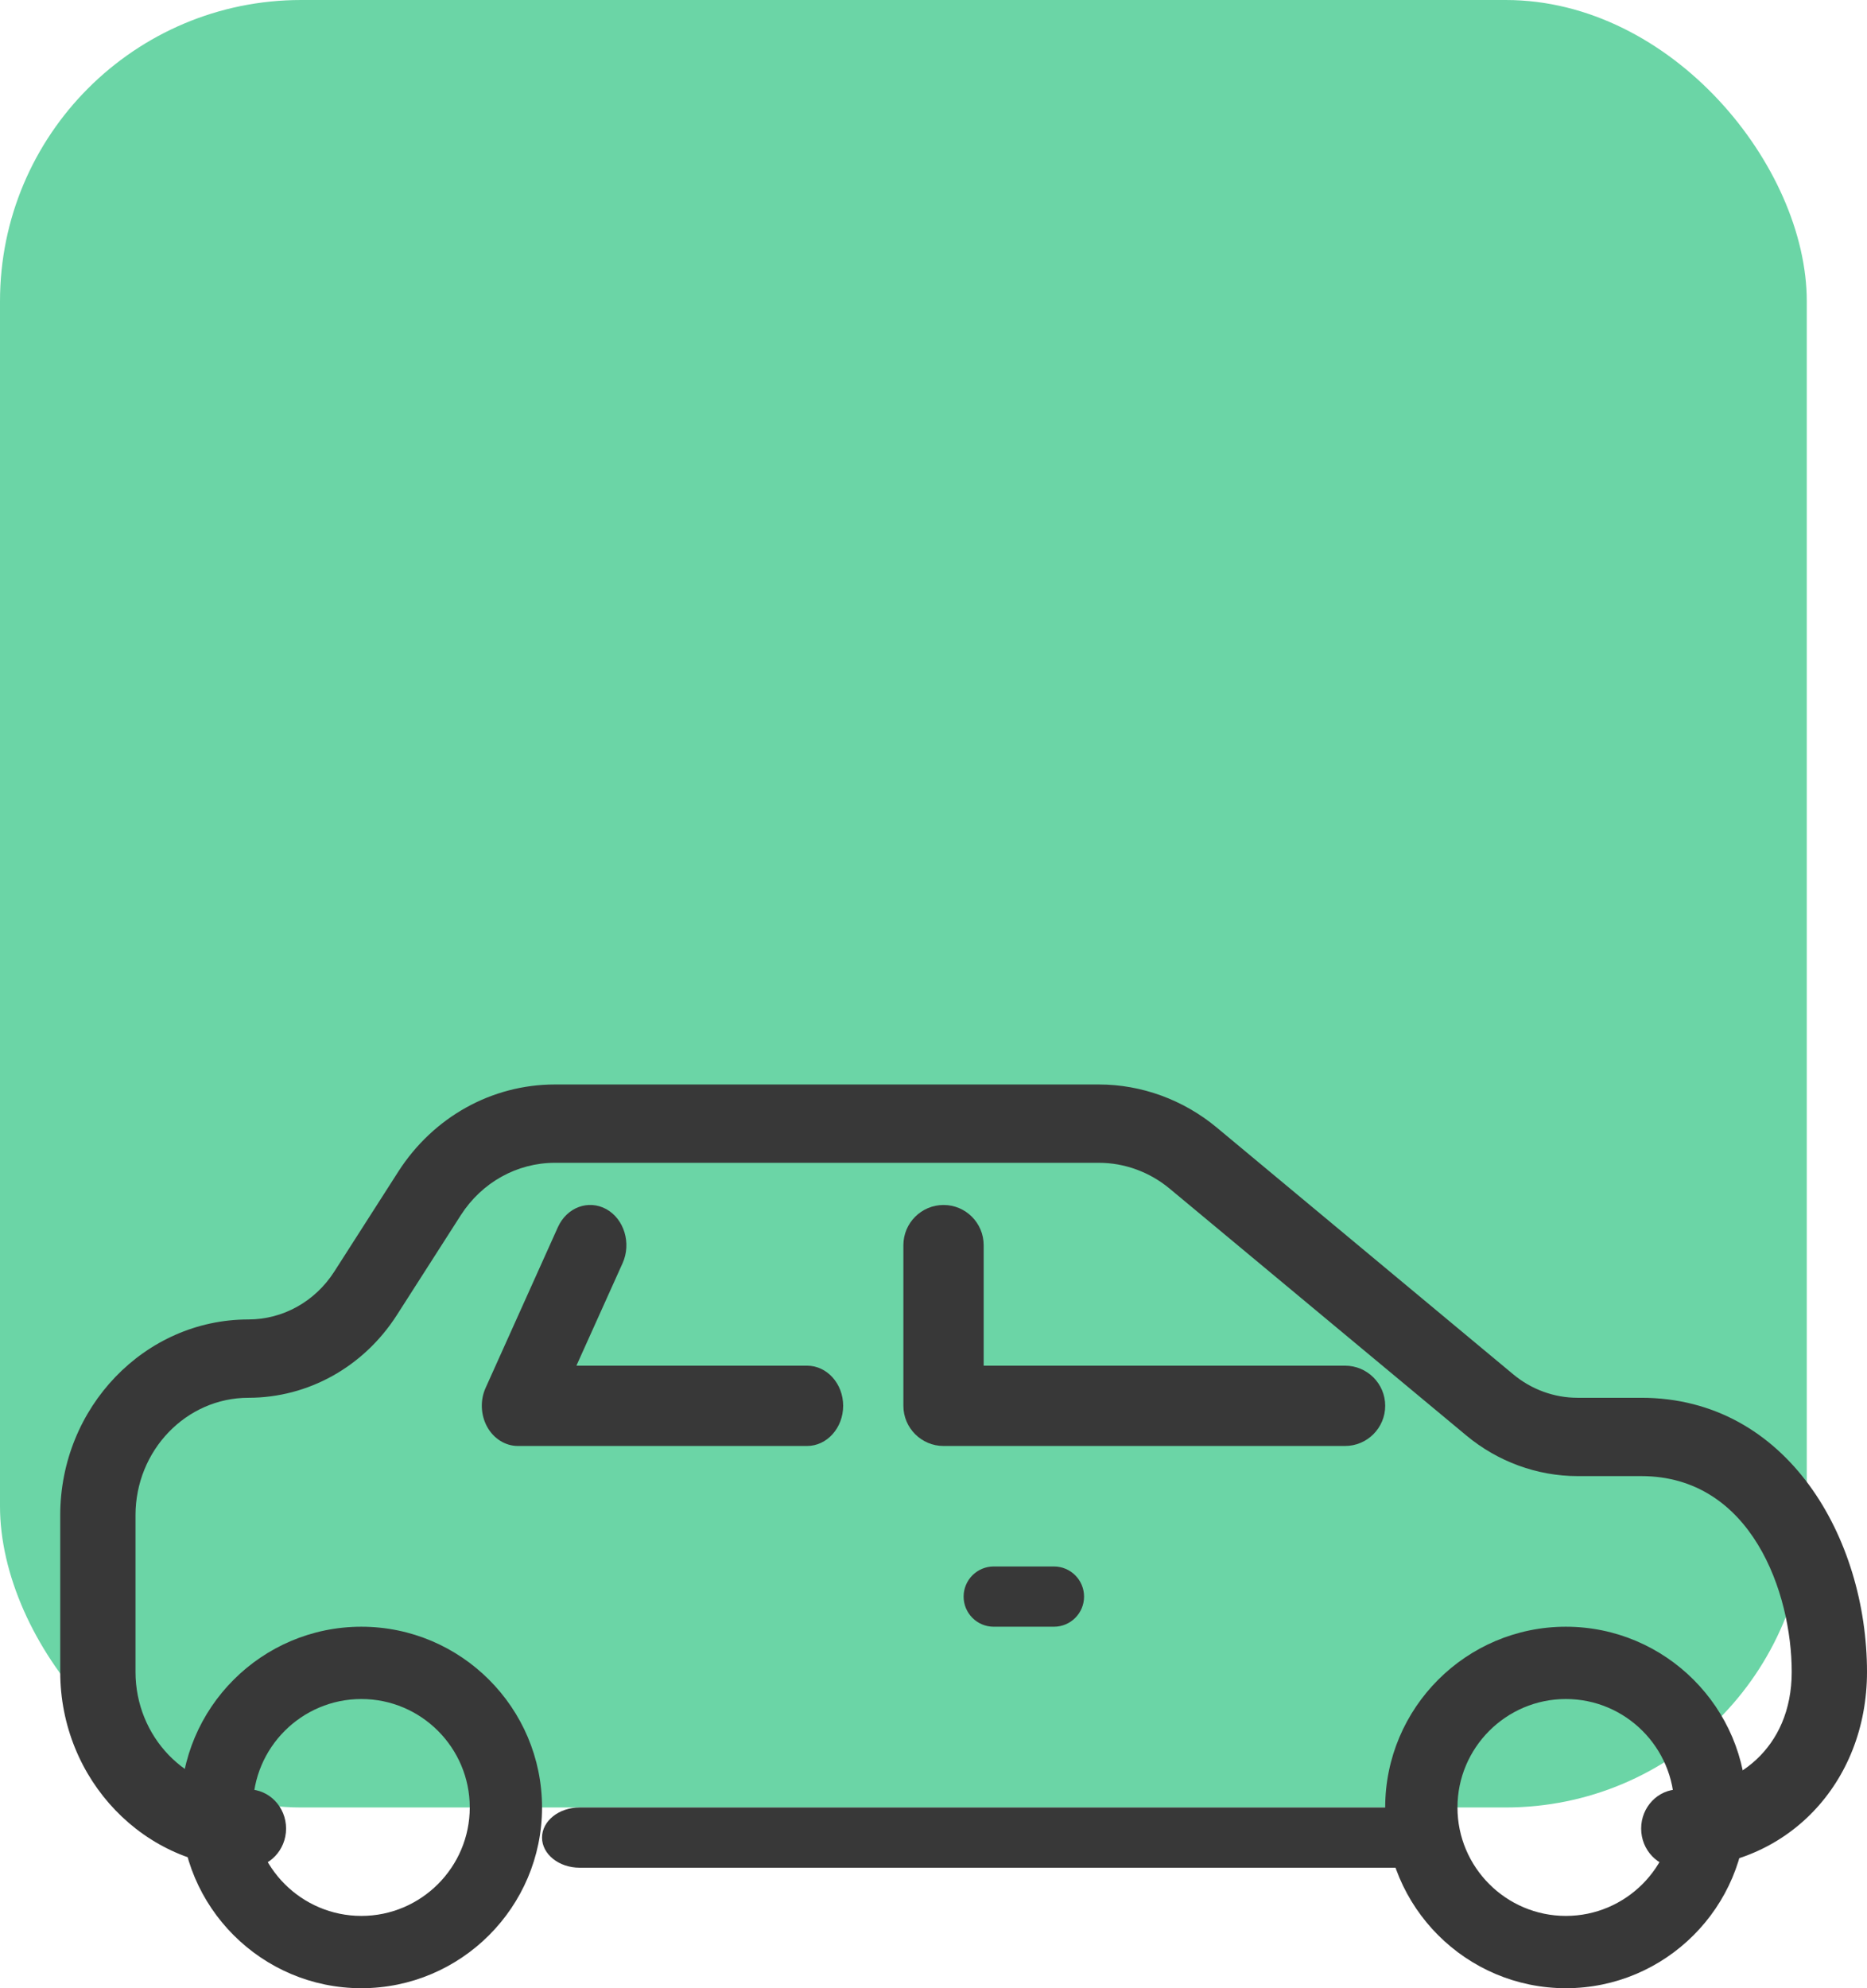 <?xml version="1.0" encoding="UTF-8"?>
<svg width="31px" height="33px" viewBox="0 0 31 33" version="1.1" xmlns="http://www.w3.org/2000/svg" xmlns:xlink="http://www.w3.org/1999/xlink">
    <title>industria-automotriz</title>
    <g id="UI/-UX" stroke="none" stroke-width="1" fill="none" fill-rule="evenodd">
        <g id="Soluciones/-manufactura" transform="translate(-130, -986)">
            <g id="Group" transform="translate(130, 986)">
                <rect id="Rectangle-Copy-12" fill="#6BD5A6" x="0" y="0" width="30" height="30" rx="5"></rect>
                <g id="001-sedan" transform="translate(1, 18)" fill="#383838" fill-rule="nonzero">
                    <path d="M5,9 C3.346,9 2,10.346 2,12 C2,13.654 3.346,15 5,15 C6.654,15 8,13.654 8,12 C8,10.346 6.654,9 5,9 Z M5,13.8 C4.008,13.8 3.2,12.992 3.2,12 C3.2,11.008 4.008,10.2 5,10.2 C5.992,10.2 6.8,11.008 6.8,12 C6.8,12.992 5.992,13.8 5,13.8 Z" id="Shape"></path>
                    <path d="M25,9 C23.346,9 22,10.346 22,12 C22,13.654 23.346,15 25,15 C26.654,15 28,13.654 28,12 C28,10.346 26.654,9 25,9 Z M25,13.8 C24.008,13.8 23.2,12.992 23.2,12 C23.2,11.008 24.008,10.2 25,10.2 C25.992,10.2 26.8,11.008 26.8,12 C26.8,12.992 25.992,13.8 25,13.8 Z" id="Shape"></path>
                    <path d="M26.25,5.2 L25.192,5.2 C24.806,5.2 24.427,5.062 24.125,4.81 L19.2,0.712 C18.648,0.254 17.954,0 17.247,0 L8.213,0 C7.165,0 6.194,0.541 5.613,1.447 L4.549,3.108 C4.23,3.604 3.697,3.9 3.125,3.9 C1.403,3.9 0,5.359 0,7.15 L0,9.75 C0,11.541 1.403,13 3.125,13 C3.47,13 3.75,12.709 3.75,12.35 C3.75,11.991 3.47,11.7 3.125,11.7 C2.091,11.7 1.25,10.825 1.25,9.75 L1.25,7.15 C1.25,6.075 2.091,5.2 3.125,5.2 C4.117,5.2 5.037,4.688 5.589,3.828 L6.652,2.168 C7.001,1.625 7.585,1.3 8.213,1.3 L17.247,1.3 C17.672,1.3 18.087,1.452 18.42,1.728 L23.345,5.824 C23.866,6.259 24.524,6.5 25.194,6.5 L26.25,6.5 C28.084,6.5 28.75,8.443 28.75,9.75 C28.75,11.03 27.808,11.7 26.875,11.7 C26.53,11.7 26.25,11.991 26.25,12.35 C26.25,12.709 26.53,13 26.875,13 C28.656,13 30,11.603 30,9.75 C30,7.544 28.686,5.2 26.25,5.2 Z" id="Path"></path>
                    <path d="M22.375,12 L8.625,12 C8.28,12 8,12.224 8,12.5 C8,12.776 8.28,13 8.625,13 L22.375,13 C22.72,13 23,12.776 23,12.5 C23,12.224 22.72,12 22.375,12 Z" id="Path"></path>
                    <path d="M21.333,4.667 L15.333,4.667 L15.333,2.667 C15.333,2.299 15.035,2 14.667,2 C14.299,2 14,2.299 14,2.667 L14,5.333 C14,5.701 14.299,6 14.667,6 L21.333,6 C21.701,6 22,5.701 22,5.333 C22,4.965 21.701,4.667 21.333,4.667 Z" id="Path"></path>
                    <path d="M12.4,4.667 L8.571,4.667 L9.338,2.965 C9.485,2.636 9.365,2.236 9.069,2.07 C8.771,1.906 8.412,2.038 8.263,2.369 L7.063,5.036 C6.97,5.241 6.981,5.488 7.09,5.684 C7.199,5.88 7.392,6 7.6,6 L12.4,6 C12.731,6 13,5.701 13,5.333 C13,4.965 12.731,4.667 12.4,4.667 Z" id="Path"></path>
                    <path d="M16.5,8 L15.5,8 C15.224,8 15,8.224 15,8.5 C15,8.776 15.224,9 15.5,9 L16.5,9 C16.776,9 17,8.776 17,8.5 C17,8.224 16.776,8 16.5,8 Z" id="Path"></path>
                </g>
            </g>
        </g>
    </g>
</svg>